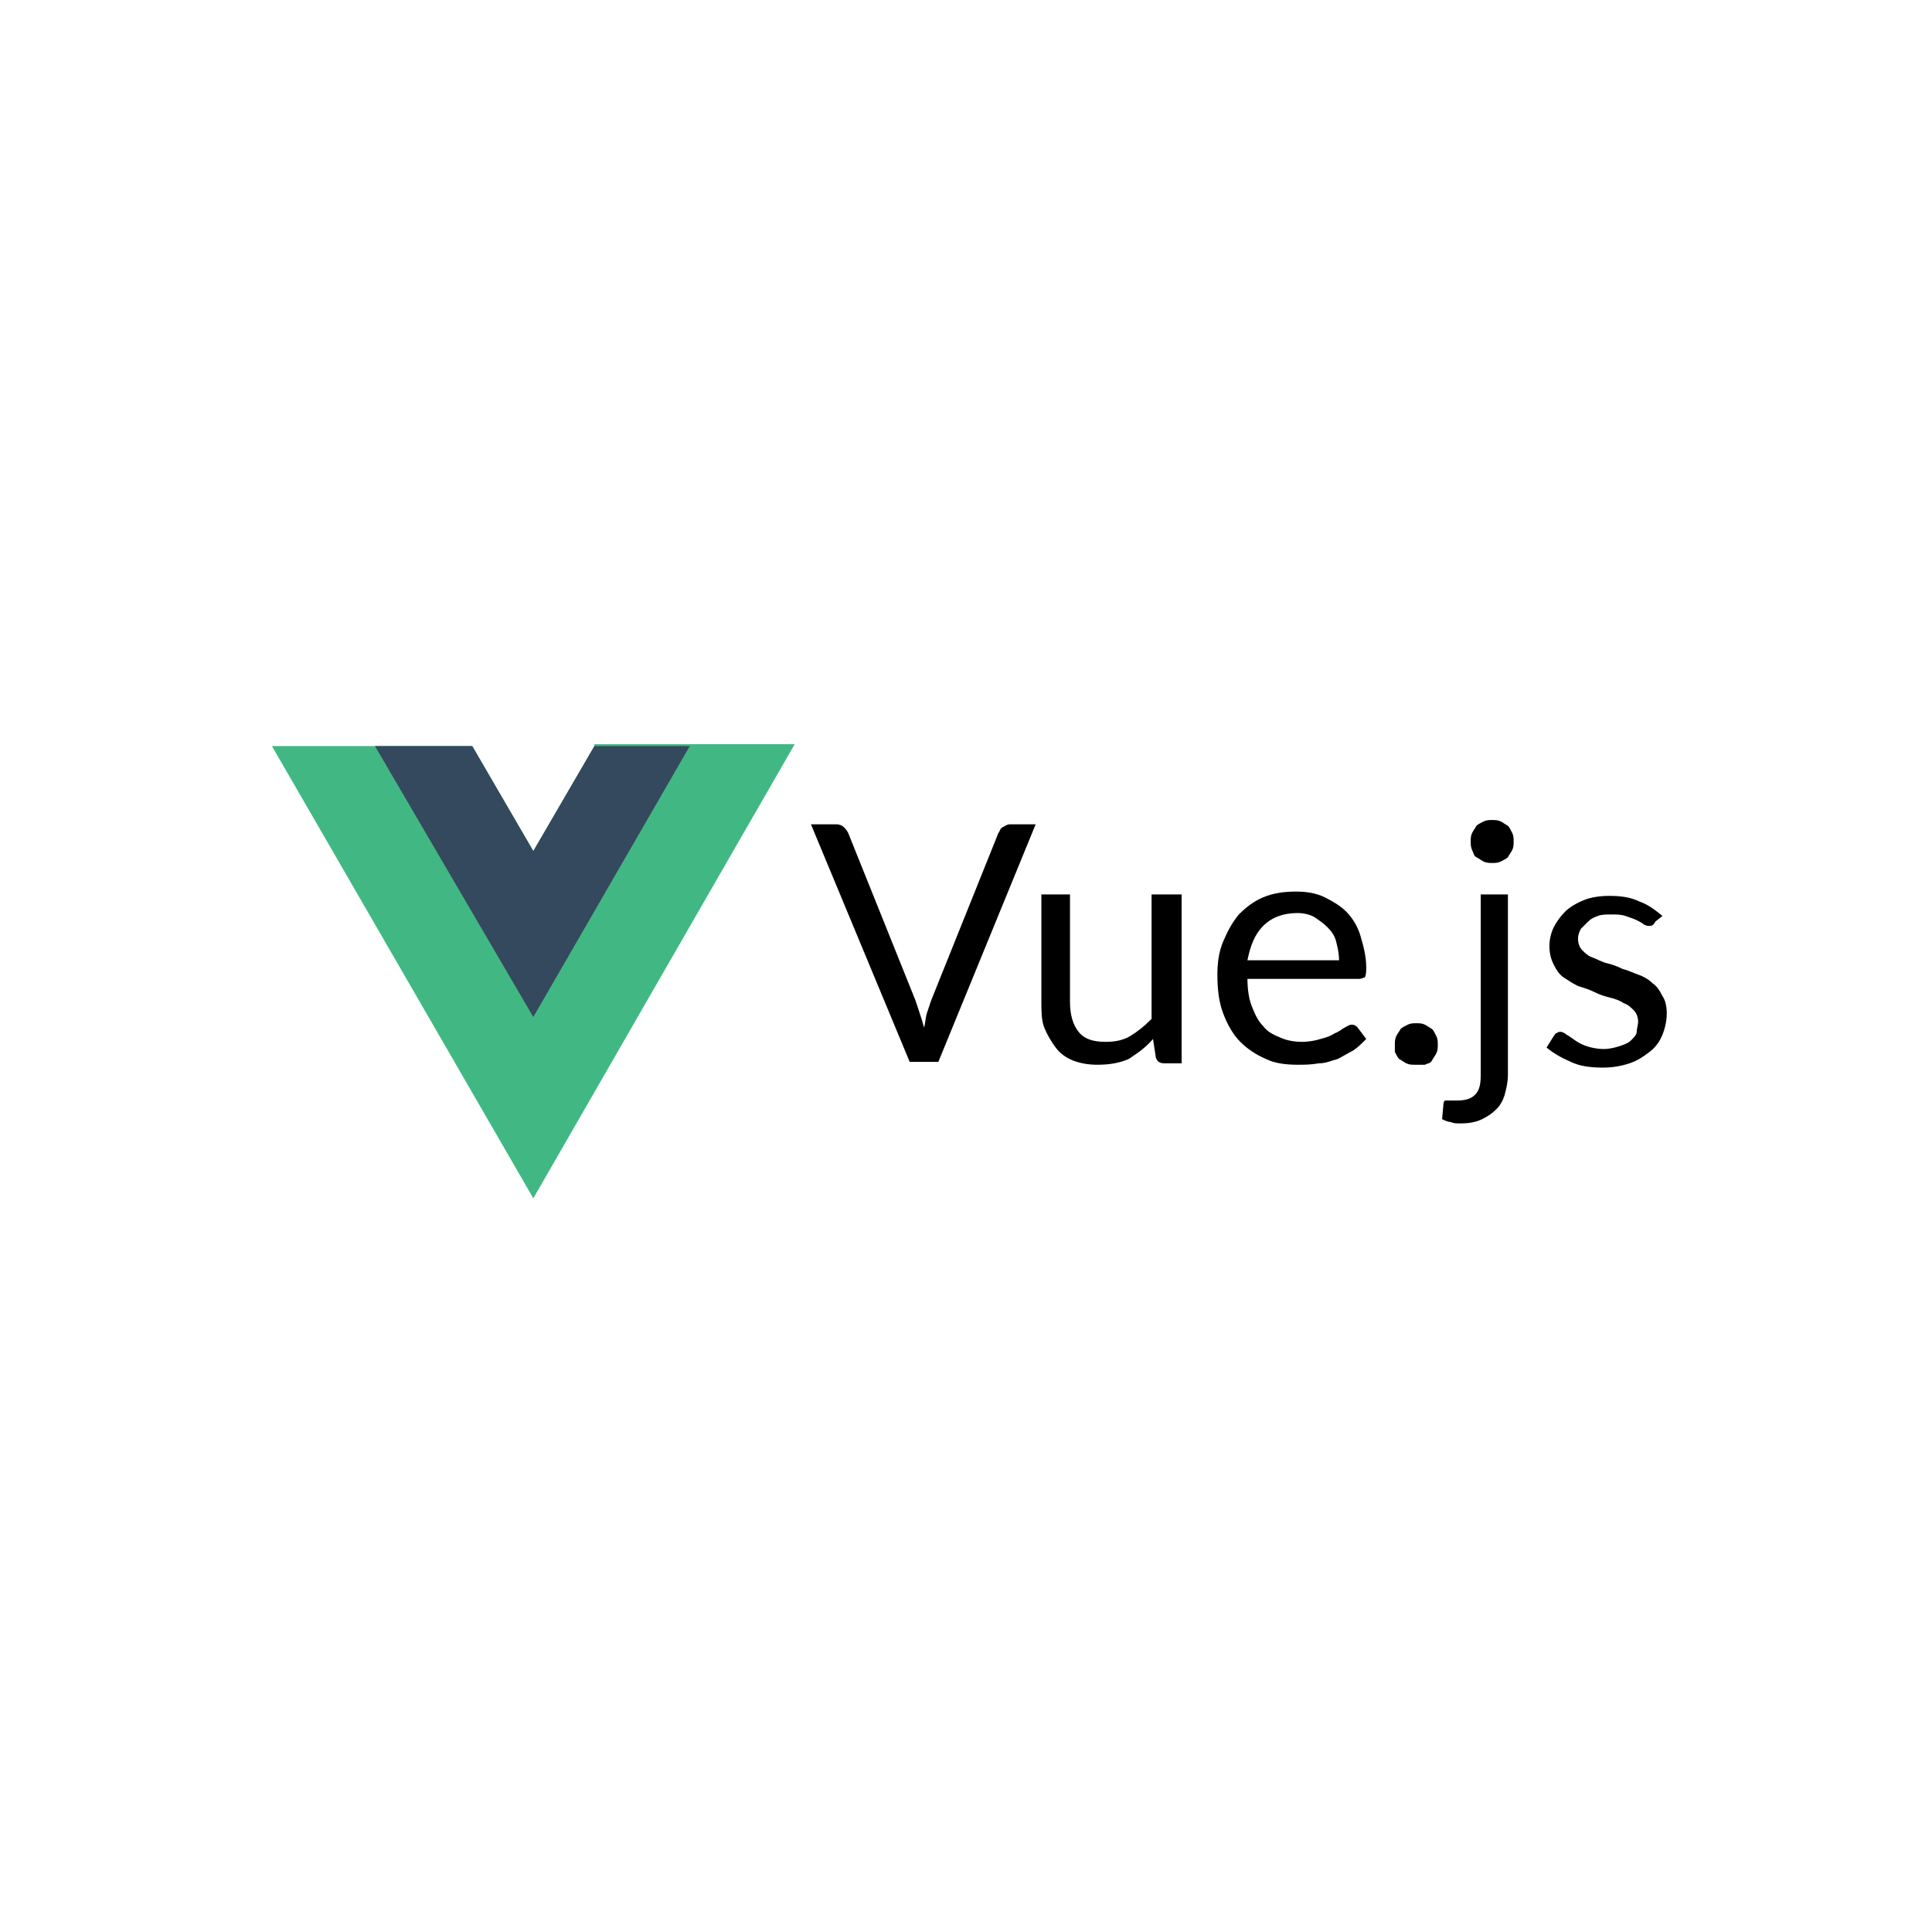 <svg width="135" height="135" viewBox="0 0 135 135" fill="none" xmlns="http://www.w3.org/2000/svg">
<path d="M41.533 52.133L37.266 59.466L33 52.133H19L37.266 83.732L55.532 52H41.533V52.133Z" fill="#41B883"/>
<path d="M41.533 52.133L37.266 59.467L32.999 52.133H26.2L37.266 71.066L48.199 52.133H41.533Z" fill="#34495E"/>
<path d="M56.666 57.6H58.467C58.666 57.6 58.867 57.7 58.967 57.8C59.066 57.9 59.166 58 59.267 58.2L63.967 69.9C64.067 70.2 64.166 70.5 64.266 70.8C64.367 71.1 64.466 71.4 64.567 71.8C64.666 71.5 64.666 71.1 64.766 70.8C64.867 70.5 64.966 70.2 65.067 69.9L69.766 58.2C69.867 58.1 69.867 57.9 70.067 57.8C70.266 57.7 70.367 57.6 70.567 57.6H72.367L65.567 74.2H63.566L56.666 57.6Z" fill="black"/>
<path d="M74.767 62.5V70C74.767 70.9 74.967 71.6 75.367 72.1C75.767 72.6 76.367 72.8 77.267 72.8C77.867 72.8 78.467 72.7 78.967 72.4C79.467 72.1 79.967 71.7 80.467 71.2V62.5H82.567V74.3H81.367C81.067 74.3 80.867 74.2 80.767 73.9L80.567 72.6C80.067 73.2 79.467 73.6 78.867 74C78.167 74.3 77.467 74.4 76.667 74.4C76.067 74.4 75.467 74.3 74.967 74.1C74.467 73.9 74.067 73.6 73.767 73.2C73.467 72.8 73.167 72.3 72.967 71.8C72.767 71.3 72.767 70.6 72.767 70V62.5H74.767Z" fill="black"/>
<path d="M90.566 62.3C91.266 62.3 91.966 62.4 92.566 62.7C93.166 63 93.666 63.3 94.066 63.7C94.466 64.1 94.866 64.7 95.066 65.4C95.266 66.1 95.466 66.8 95.466 67.6C95.466 67.9 95.466 68.1 95.366 68.3C95.266 68.3 95.166 68.4 94.966 68.4H87.166C87.166 69.1 87.266 69.8 87.466 70.3C87.666 70.8 87.866 71.3 88.266 71.7C88.566 72.1 88.966 72.3 89.466 72.5C89.866 72.7 90.466 72.8 90.966 72.8C91.466 72.8 91.966 72.7 92.266 72.6C92.666 72.5 92.966 72.4 93.266 72.2C93.566 72.1 93.766 71.9 93.966 71.8C94.166 71.7 94.266 71.6 94.466 71.6C94.666 71.6 94.766 71.7 94.866 71.8L95.466 72.6C95.166 72.9 94.866 73.2 94.566 73.4C94.166 73.6 93.866 73.8 93.466 74C93.066 74.1 92.666 74.3 92.166 74.3C91.566 74.4 91.166 74.4 90.666 74.4C89.866 74.4 89.066 74.3 88.466 74C87.766 73.7 87.166 73.3 86.666 72.8C86.166 72.3 85.766 71.6 85.466 70.8C85.166 70 85.066 69.1 85.066 68.1C85.066 67.3 85.166 66.5 85.466 65.8C85.766 65.1 86.066 64.5 86.566 63.9C87.066 63.4 87.566 63 88.266 62.7C88.966 62.4 89.766 62.3 90.566 62.3ZM90.666 63.8C89.666 63.8 88.866 64.1 88.266 64.7C87.666 65.3 87.366 66.1 87.166 67.1H93.566C93.566 66.6 93.466 66.2 93.366 65.8C93.266 65.4 93.066 65.1 92.766 64.8C92.466 64.5 92.166 64.3 91.866 64.1C91.566 63.9 91.066 63.8 90.666 63.8Z" fill="black"/>
<path d="M97.466 73C97.466 72.8 97.466 72.6 97.566 72.4C97.666 72.2 97.766 72.1 97.866 71.9C97.966 71.8 98.166 71.7 98.366 71.6C98.566 71.5 98.766 71.5 98.966 71.5C99.166 71.5 99.366 71.5 99.566 71.6C99.766 71.7 99.866 71.8 100.066 71.9C100.166 72 100.266 72.2 100.366 72.4C100.466 72.6 100.466 72.8 100.466 73C100.466 73.2 100.466 73.4 100.366 73.6C100.266 73.8 100.166 73.9 100.066 74.1C99.966 74.3 99.766 74.3 99.566 74.4C99.266 74.4 99.066 74.4 98.866 74.4C98.666 74.4 98.466 74.4 98.266 74.3C98.066 74.2 97.966 74.1 97.766 74C97.666 73.9 97.566 73.7 97.466 73.5C97.466 73.4 97.466 73.2 97.466 73Z" fill="black"/>
<path d="M105.367 62.5V75.1C105.367 75.6 105.267 76 105.167 76.4C105.067 76.8 104.867 77.2 104.567 77.5C104.267 77.8 103.967 78 103.567 78.2C103.167 78.4 102.667 78.5 102.067 78.5C101.767 78.5 101.567 78.5 101.367 78.4C101.167 78.4 100.967 78.3 100.767 78.2L100.867 77.1C100.867 77 100.967 76.9 100.967 76.9C101.067 76.9 101.067 76.9 101.267 76.9C101.367 76.9 101.367 76.9 101.467 76.9C101.567 76.9 101.667 76.9 101.767 76.9C102.367 76.9 102.767 76.8 103.067 76.5C103.367 76.2 103.467 75.8 103.467 75.1V62.5H105.367ZM105.767 58.8C105.767 59 105.767 59.2 105.667 59.4C105.567 59.6 105.467 59.7 105.367 59.9C105.267 60 105.067 60.1 104.867 60.2C104.667 60.3 104.467 60.3 104.267 60.3C104.067 60.3 103.867 60.3 103.667 60.2C103.467 60.1 103.367 60 103.167 59.9C102.967 59.8 102.967 59.6 102.867 59.4C102.767 59.2 102.767 59 102.767 58.8C102.767 58.6 102.767 58.4 102.867 58.2C102.967 58 103.067 57.9 103.167 57.7C103.267 57.6 103.467 57.5 103.667 57.4C103.867 57.3 104.067 57.3 104.267 57.3C104.467 57.3 104.667 57.3 104.867 57.4C105.067 57.5 105.167 57.6 105.367 57.7C105.467 57.8 105.567 58 105.667 58.2C105.767 58.4 105.767 58.6 105.767 58.8Z" fill="black"/>
<path d="M115.666 64.4C115.566 64.6 115.466 64.7 115.266 64.7C115.166 64.7 115.066 64.7 114.866 64.6C114.766 64.5 114.566 64.4 114.366 64.3C114.166 64.2 113.866 64.1 113.566 64C113.266 63.9 112.966 63.9 112.566 63.9C112.266 63.9 111.866 63.9 111.666 64C111.366 64.1 111.166 64.2 110.966 64.4C110.766 64.6 110.666 64.7 110.466 64.9C110.366 65.1 110.266 65.3 110.266 65.6C110.266 65.9 110.366 66.2 110.566 66.4C110.766 66.6 110.966 66.8 111.266 66.9C111.566 67 111.866 67.2 112.266 67.3C112.666 67.4 112.966 67.5 113.366 67.7C113.766 67.8 114.166 68 114.466 68.1C114.766 68.2 115.166 68.4 115.466 68.7C115.766 68.9 115.966 69.2 116.166 69.6C116.366 69.9 116.466 70.3 116.466 70.8C116.466 71.3 116.366 71.8 116.166 72.3C115.966 72.8 115.666 73.2 115.266 73.5C114.866 73.8 114.466 74.1 113.866 74.3C113.266 74.5 112.666 74.6 111.966 74.6C111.166 74.6 110.366 74.5 109.766 74.2C109.066 73.9 108.566 73.6 108.066 73.2L108.566 72.4C108.666 72.3 108.666 72.2 108.766 72.2C108.866 72.1 108.966 72.1 109.066 72.1C109.166 72.1 109.366 72.2 109.466 72.3C109.666 72.4 109.766 72.5 110.066 72.7C110.366 72.9 110.566 73 110.866 73.1C111.166 73.2 111.566 73.3 112.066 73.3C112.466 73.3 112.866 73.2 113.166 73.1C113.466 73 113.766 72.9 113.966 72.7C114.166 72.5 114.366 72.3 114.366 72.1C114.366 71.9 114.466 71.6 114.466 71.4C114.466 71.1 114.366 70.8 114.166 70.6C113.966 70.4 113.766 70.2 113.466 70.1C113.166 69.9 112.866 69.8 112.466 69.7C112.066 69.6 111.766 69.5 111.366 69.3C110.966 69.1 110.566 69 110.266 68.9C109.866 68.7 109.566 68.5 109.266 68.3C108.966 68.1 108.766 67.8 108.566 67.4C108.366 67 108.266 66.6 108.266 66.1C108.266 65.7 108.366 65.2 108.566 64.8C108.766 64.4 109.066 64 109.366 63.7C109.666 63.4 110.166 63.1 110.666 62.9C111.166 62.7 111.766 62.6 112.466 62.6C113.266 62.6 113.966 62.7 114.566 63C115.166 63.2 115.666 63.6 116.166 64L115.666 64.4Z" fill="black"/>
</svg>

